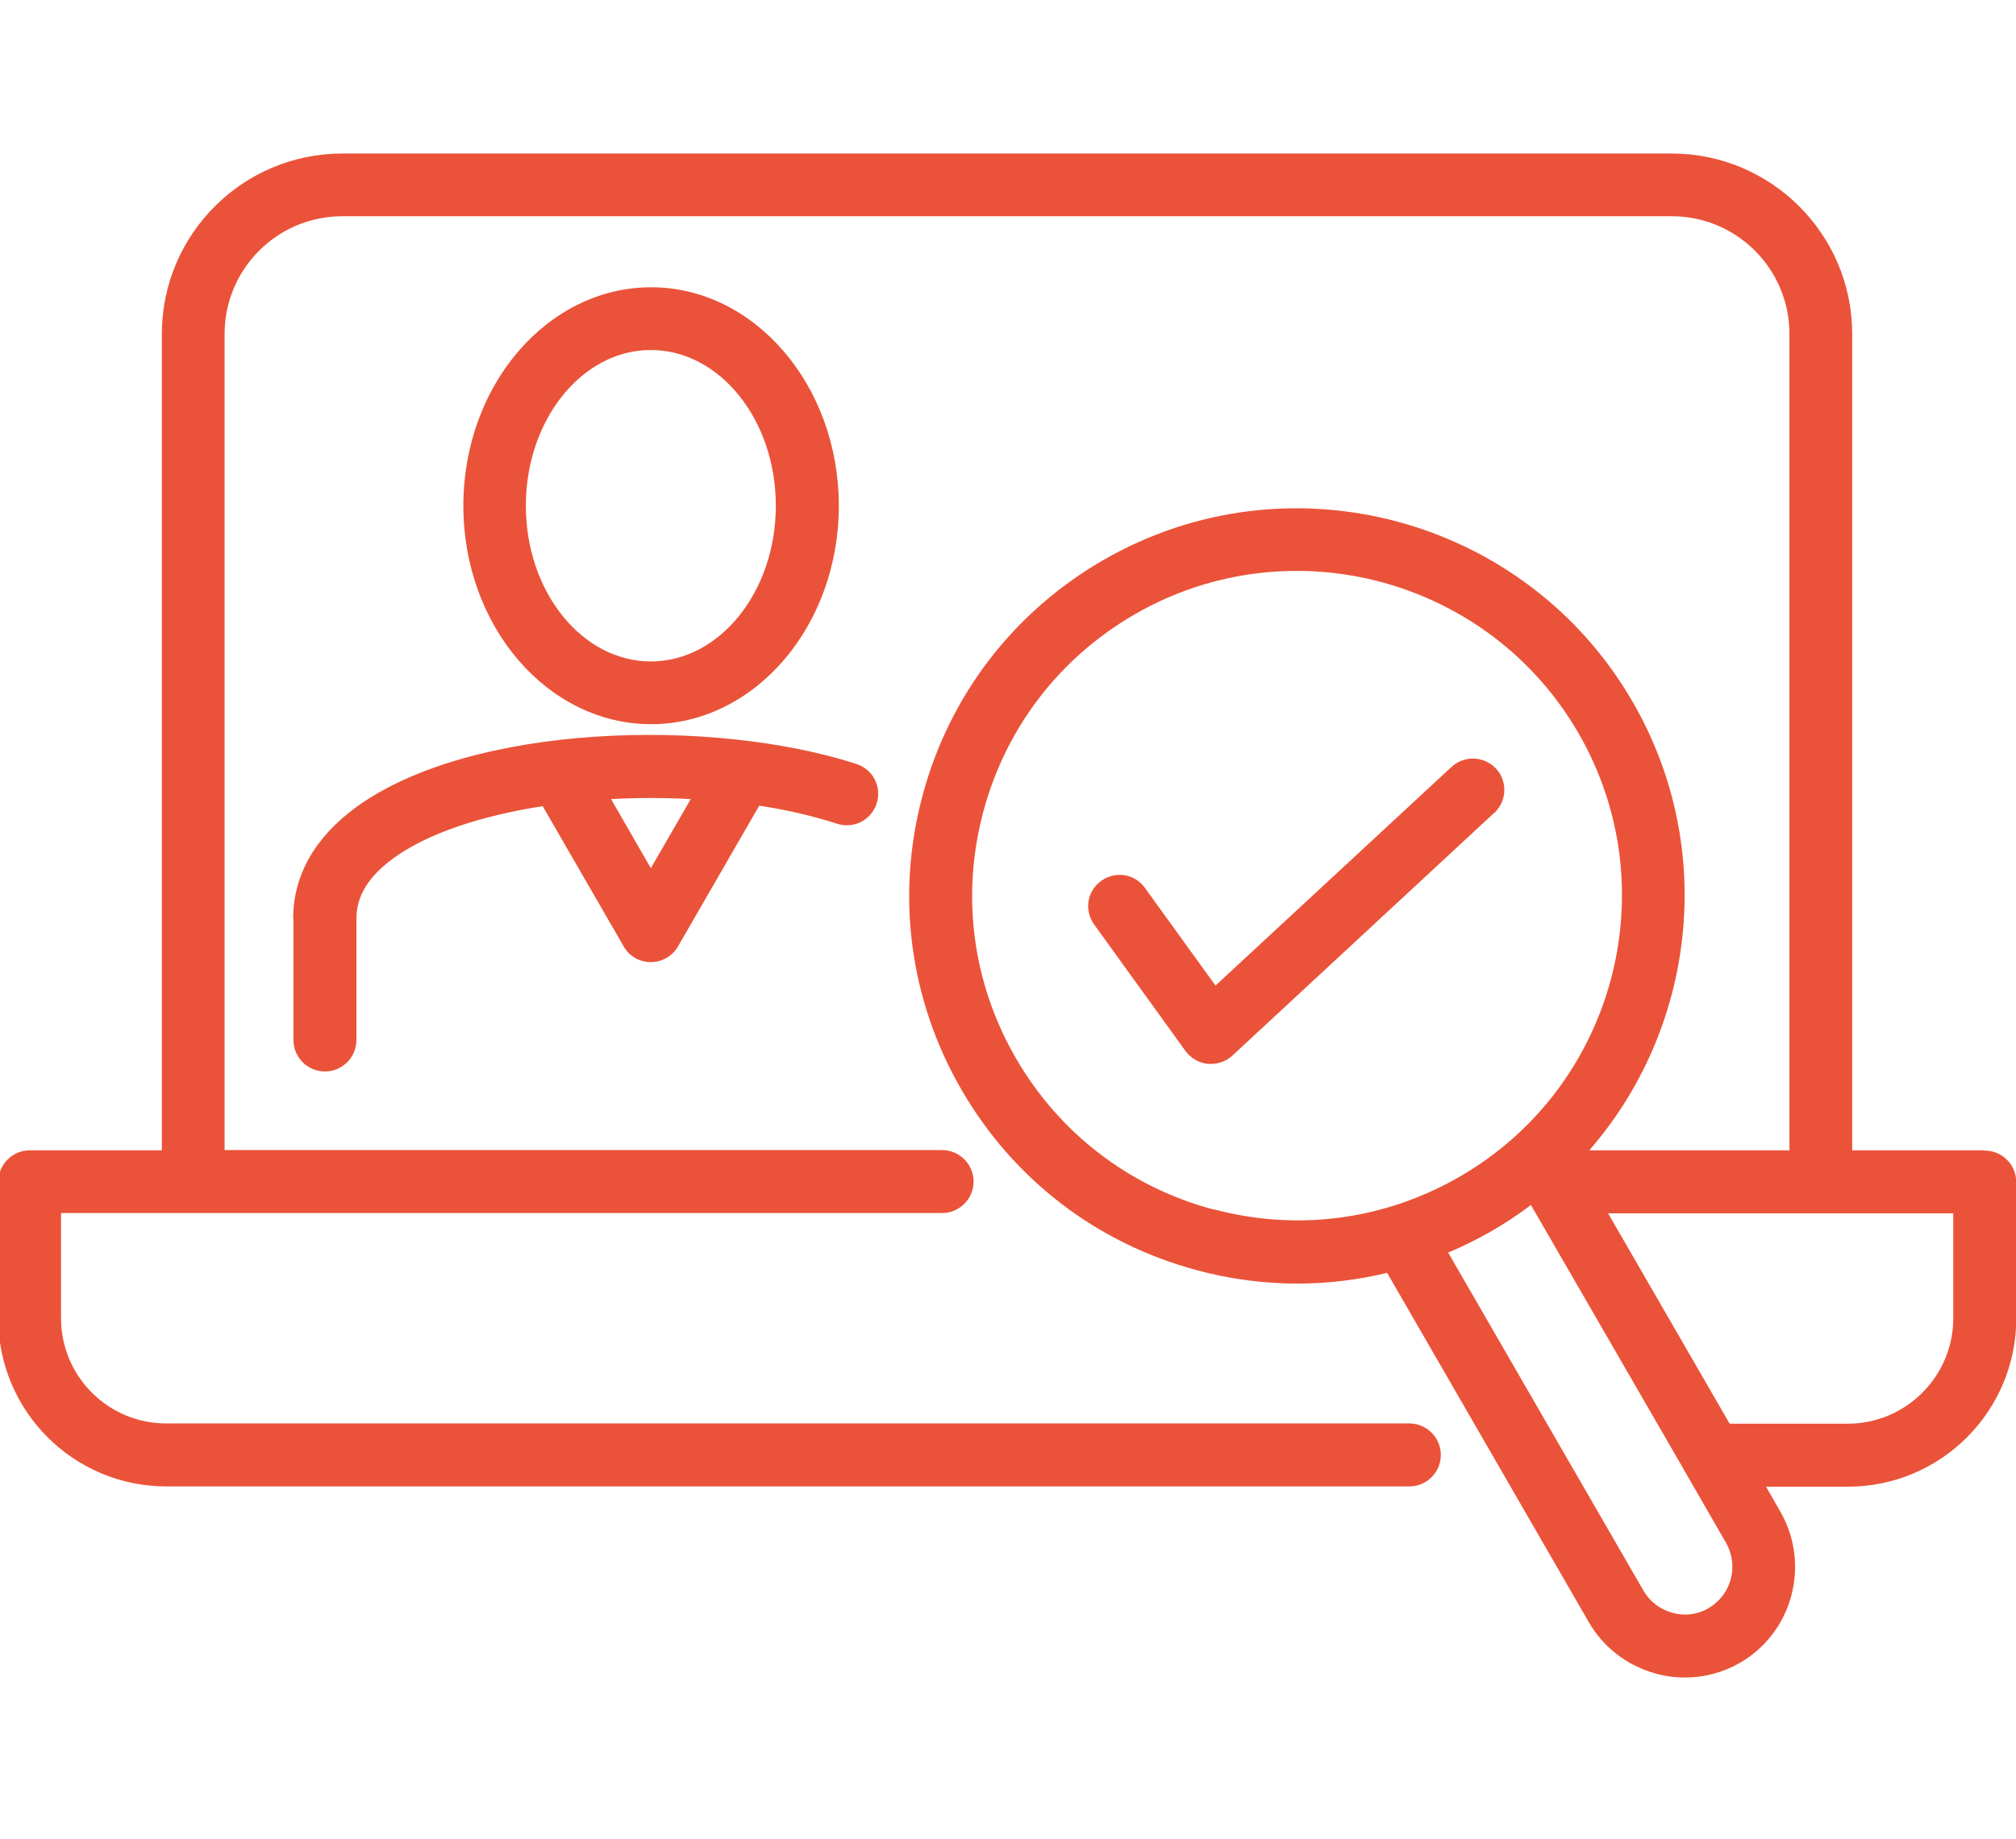<svg xmlns="http://www.w3.org/2000/svg" id="Calque_1" data-name="Calque 1" viewBox="0 0 82.58 75.33"><defs><style>      .cls-1 {        fill: #ea5339;      }    </style></defs><path class="cls-1" d="M81.29,47.13h-5.42V13.68c0-4.08-3.32-7.39-7.39-7.39H14.02c-4.08,0-7.39,3.32-7.39,7.39v33.45H1.22c-.71,0-1.29.58-1.29,1.29v5.6c0,3.8,3.09,6.88,6.88,6.88h50.92c.71,0,1.29-.58,1.29-1.29s-.58-1.29-1.29-1.29H6.81c-2.38,0-4.31-1.93-4.31-4.31v-4.31h36.09c.71,0,1.29-.58,1.29-1.29s-.58-1.29-1.29-1.29H9.2V13.68c0-2.66,2.16-4.82,4.82-4.82h54.46c2.66,0,4.82,2.16,4.82,4.82v33.45h-8.2c4.33-4.97,5.26-12.35,1.78-18.37-4.38-7.58-14.11-10.19-21.69-5.81,0,0,0,0,0,0-3.67,2.12-6.3,5.54-7.4,9.64-1.1,4.1-.53,8.38,1.59,12.05,2.12,3.67,5.54,6.3,9.64,7.4,1.37.37,2.75.55,4.13.55,1.24,0,2.47-.15,3.67-.44l8.26,14.31c.6,1.04,1.58,1.79,2.75,2.11.39.11.79.16,1.19.16.78,0,1.55-.2,2.25-.6,2.16-1.25,2.9-4.02,1.66-6.19l-.59-1.03h3.36c3.8,0,6.89-3.09,6.89-6.89v-5.59c0-.71-.58-1.29-1.29-1.29h0ZM49.69,49.55c-3.43-.92-6.3-3.12-8.08-6.2-1.78-3.08-2.25-6.66-1.33-10.1.92-3.43,3.12-6.3,6.2-8.08,6.36-3.67,14.51-1.48,18.18,4.87,3.67,6.36,1.48,14.51-4.87,18.17-3.08,1.78-6.66,2.25-10.1,1.33ZM69.99,65.89c-.45.26-.98.33-1.48.19-.51-.14-.93-.46-1.19-.91l-8-13.85c.6-.25,1.18-.54,1.76-.87.57-.33,1.12-.69,1.63-1.08l6.27,10.85s0,.02.01.02l1.71,2.97c.54.94.22,2.14-.72,2.68h0ZM80.01,54.01c0,2.38-1.94,4.32-4.32,4.32h-4.84l-4.98-8.62h14.14v4.31h0ZM12.02,37.63v4.98c0,.71.58,1.29,1.29,1.29s1.29-.58,1.29-1.29v-4.98c0-.92.5-1.73,1.52-2.47,1.4-1.02,3.6-1.74,6.11-2.13l3.32,5.75c.23.4.65.64,1.11.64s.88-.25,1.11-.64l3.33-5.77c1.13.17,2.2.42,3.19.74.68.22,1.4-.15,1.62-.83.22-.68-.15-1.4-.83-1.62-5.91-1.91-15.77-1.66-20.49,1.77-1.69,1.23-2.58,2.8-2.58,4.55h0ZM28.3,32.73l-1.64,2.84-1.63-2.83c1.08-.06,2.18-.06,3.27,0h0ZM34.36,20.72c0-4.93-3.45-8.95-7.69-8.95s-7.69,4.01-7.69,8.95,3.45,8.95,7.69,8.95,7.69-4.01,7.69-8.95ZM21.54,20.72c0-3.52,2.3-6.38,5.12-6.38s5.12,2.86,5.12,6.38-2.3,6.38-5.12,6.38-5.12-2.86-5.12-6.38ZM61.21,33.3l-10.73,9.95c-.24.22-.55.34-.87.34-.04,0-.08,0-.13,0-.37-.04-.7-.23-.92-.53l-3.74-5.18c-.42-.58-.29-1.38.29-1.79.58-.42,1.38-.29,1.79.29l2.89,4,9.67-8.96c.52-.48,1.33-.45,1.82.07.48.52.45,1.33-.07,1.82h0Z"></path></svg>